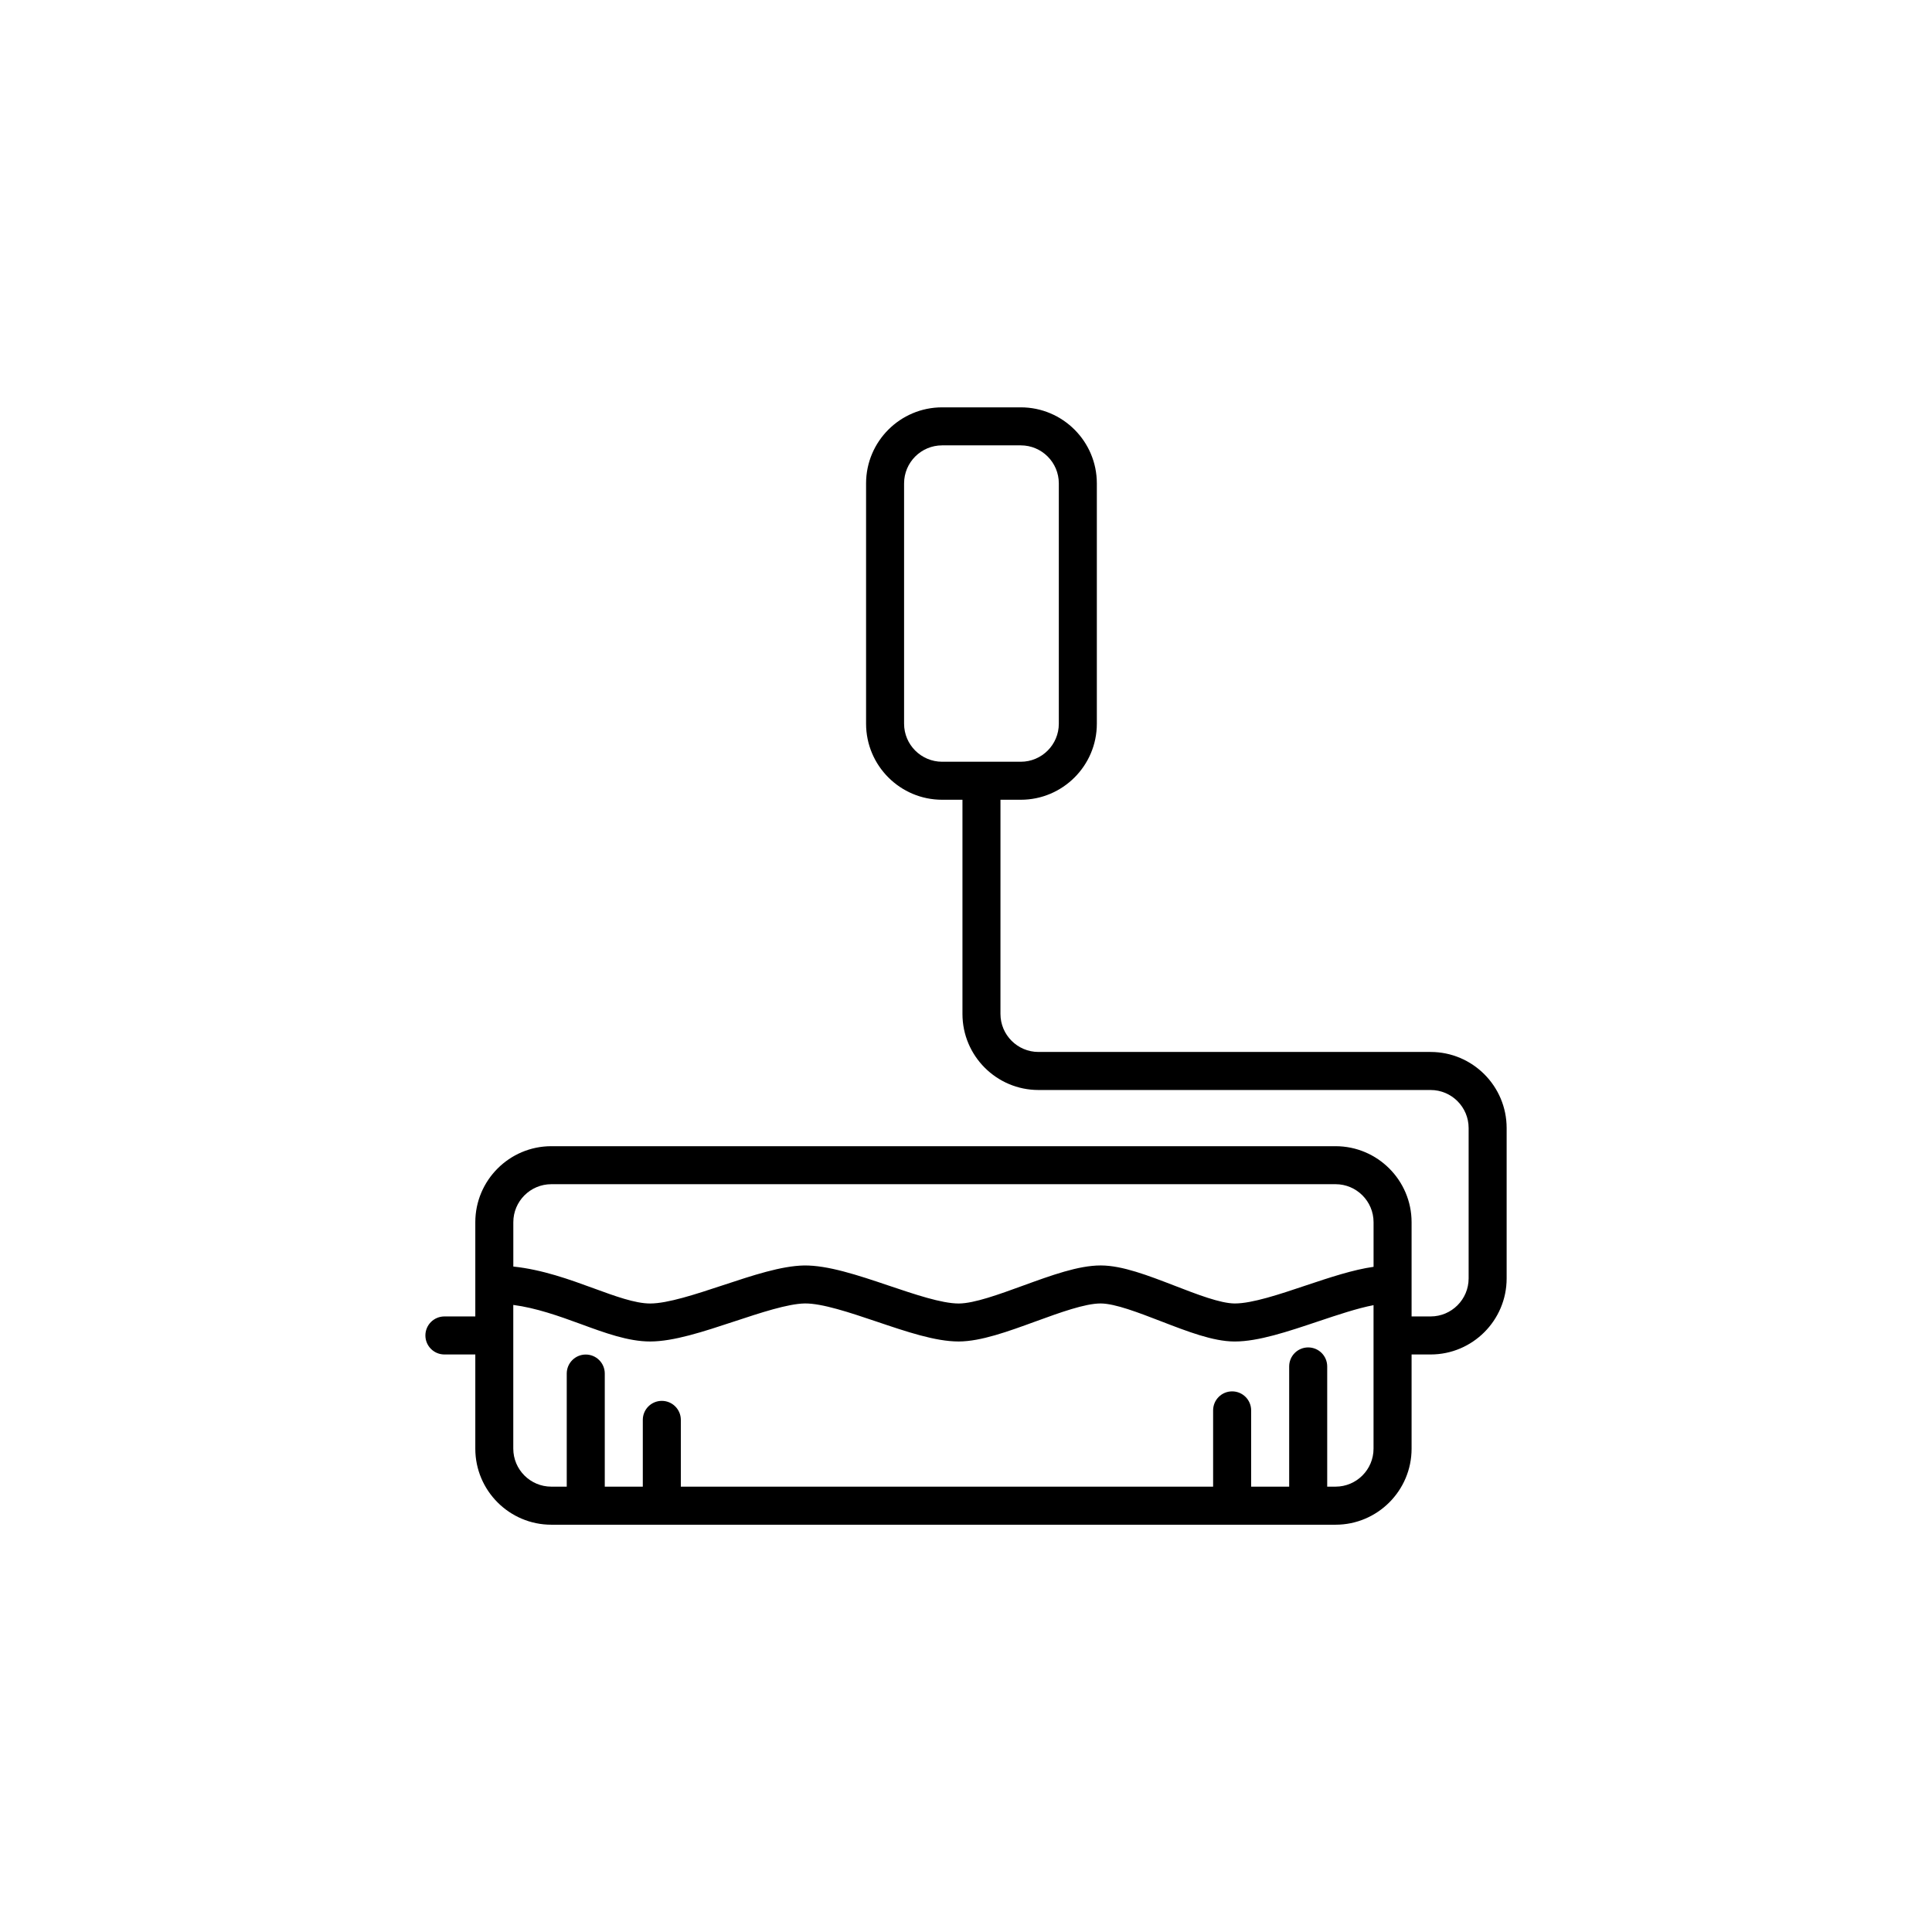 <?xml version="1.0" encoding="UTF-8"?>
<!-- Uploaded to: SVG Repo, www.svgrepo.com, Generator: SVG Repo Mixer Tools -->
<svg fill="#000000" width="800px" height="800px" version="1.1" viewBox="144 144 512 512" xmlns="http://www.w3.org/2000/svg">
 <path d="m523.12 422.78h-103.91c-5.559 0-10.078-4.516-10.078-10.078l0.004-56.758h5.387c11.113 0 20.152-9.043 20.152-20.152v-63.688c0-11.113-9.039-20.152-20.152-20.152h-20.852c-11.113 0-20.152 9.039-20.152 20.152v63.688c0 11.113 9.039 20.152 20.152 20.152h5.391v56.766c0 11.117 9.039 20.152 20.152 20.152h103.91c5.562 0 10.078 4.519 10.078 10.078v39.852c0 5.562-4.516 10.078-10.078 10.078h-5.039v-24.965c0-11.109-9.035-20.152-20.152-20.152h-207.82c-11.113 0-20.152 9.043-20.152 20.152v24.965h-8.188c-2.781 0-5.039 2.254-5.039 5.039s2.258 5.039 5.039 5.039h8.188v24.965c0 11.117 9.039 20.152 20.152 20.152h207.82c11.117 0 20.152-9.035 20.152-20.152v-24.965h5.039c11.117 0 20.152-9.035 20.152-20.152v-39.852c0-11.121-9.035-20.164-20.152-20.164zm-139.53-86.988v-63.688c0-5.559 4.519-10.078 10.078-10.078h20.852c5.559 0 10.078 4.519 10.078 10.078v63.688c0 5.559-4.519 10.078-10.078 10.078h-20.852c-5.559-0.004-10.078-4.523-10.078-10.078zm-93.48 122.03h207.82c5.562 0 10.078 4.519 10.078 10.078v11.82c-5.352 0.754-11.461 2.766-17.906 4.926-7.012 2.359-14.262 4.785-18.836 4.785h-0.105c-3.789-0.031-9.922-2.402-15.844-4.695-7.144-2.754-13.887-5.359-19.555-5.379h-0.074c-5.906 0-13.043 2.609-20.598 5.356-6.352 2.312-12.914 4.711-16.992 4.727h-0.055c-4.481 0-11.621-2.414-18.531-4.746-8.281-2.805-16.152-5.402-22.406-5.332-6.051 0.109-13.602 2.613-21.598 5.262-7.164 2.371-14.574 4.816-19.215 4.816-3.981 0-9.309-1.953-14.953-4.019-6.449-2.363-13.617-4.961-21.305-5.773v-11.738c-0.004-5.566 4.516-10.086 10.074-10.086zm207.82 80.156h-2.207v-31.859c0-2.785-2.254-5.039-5.039-5.039s-5.039 2.254-5.039 5.039v31.859h-10.078v-20.211c0-2.785-2.254-5.039-5.039-5.039s-5.039 2.254-5.039 5.039v20.211h-141.06v-17.695c0-2.785-2.258-5.039-5.039-5.039s-5.039 2.254-5.039 5.039v17.695h-10.078v-29.973c0-2.785-2.258-5.039-5.039-5.039s-5.039 2.254-5.039 5.039v29.973h-4.09c-5.559 0-10.078-4.516-10.078-10.078v-38.082c6.066 0.801 12.031 2.922 17.836 5.047 6.508 2.394 12.652 4.641 18.418 4.641 6.266 0 14.09-2.594 22.379-5.332 6.934-2.293 14.102-4.664 18.625-4.746 4.566-0.051 11.887 2.398 18.984 4.793 8.031 2.715 15.625 5.285 21.758 5.285h0.102c5.836-0.031 12.906-2.606 20.395-5.34 6.402-2.332 13.027-4.734 17.141-4.734h0.035c3.809 0.016 9.98 2.41 15.957 4.711 7.082 2.734 13.766 5.324 19.398 5.367h0.195c6.231-0.004 13.926-2.594 22.062-5.32 5.168-1.738 10.453-3.5 14.691-4.309v38.023c0.004 5.555-4.516 10.074-10.07 10.074z"/>
</svg>